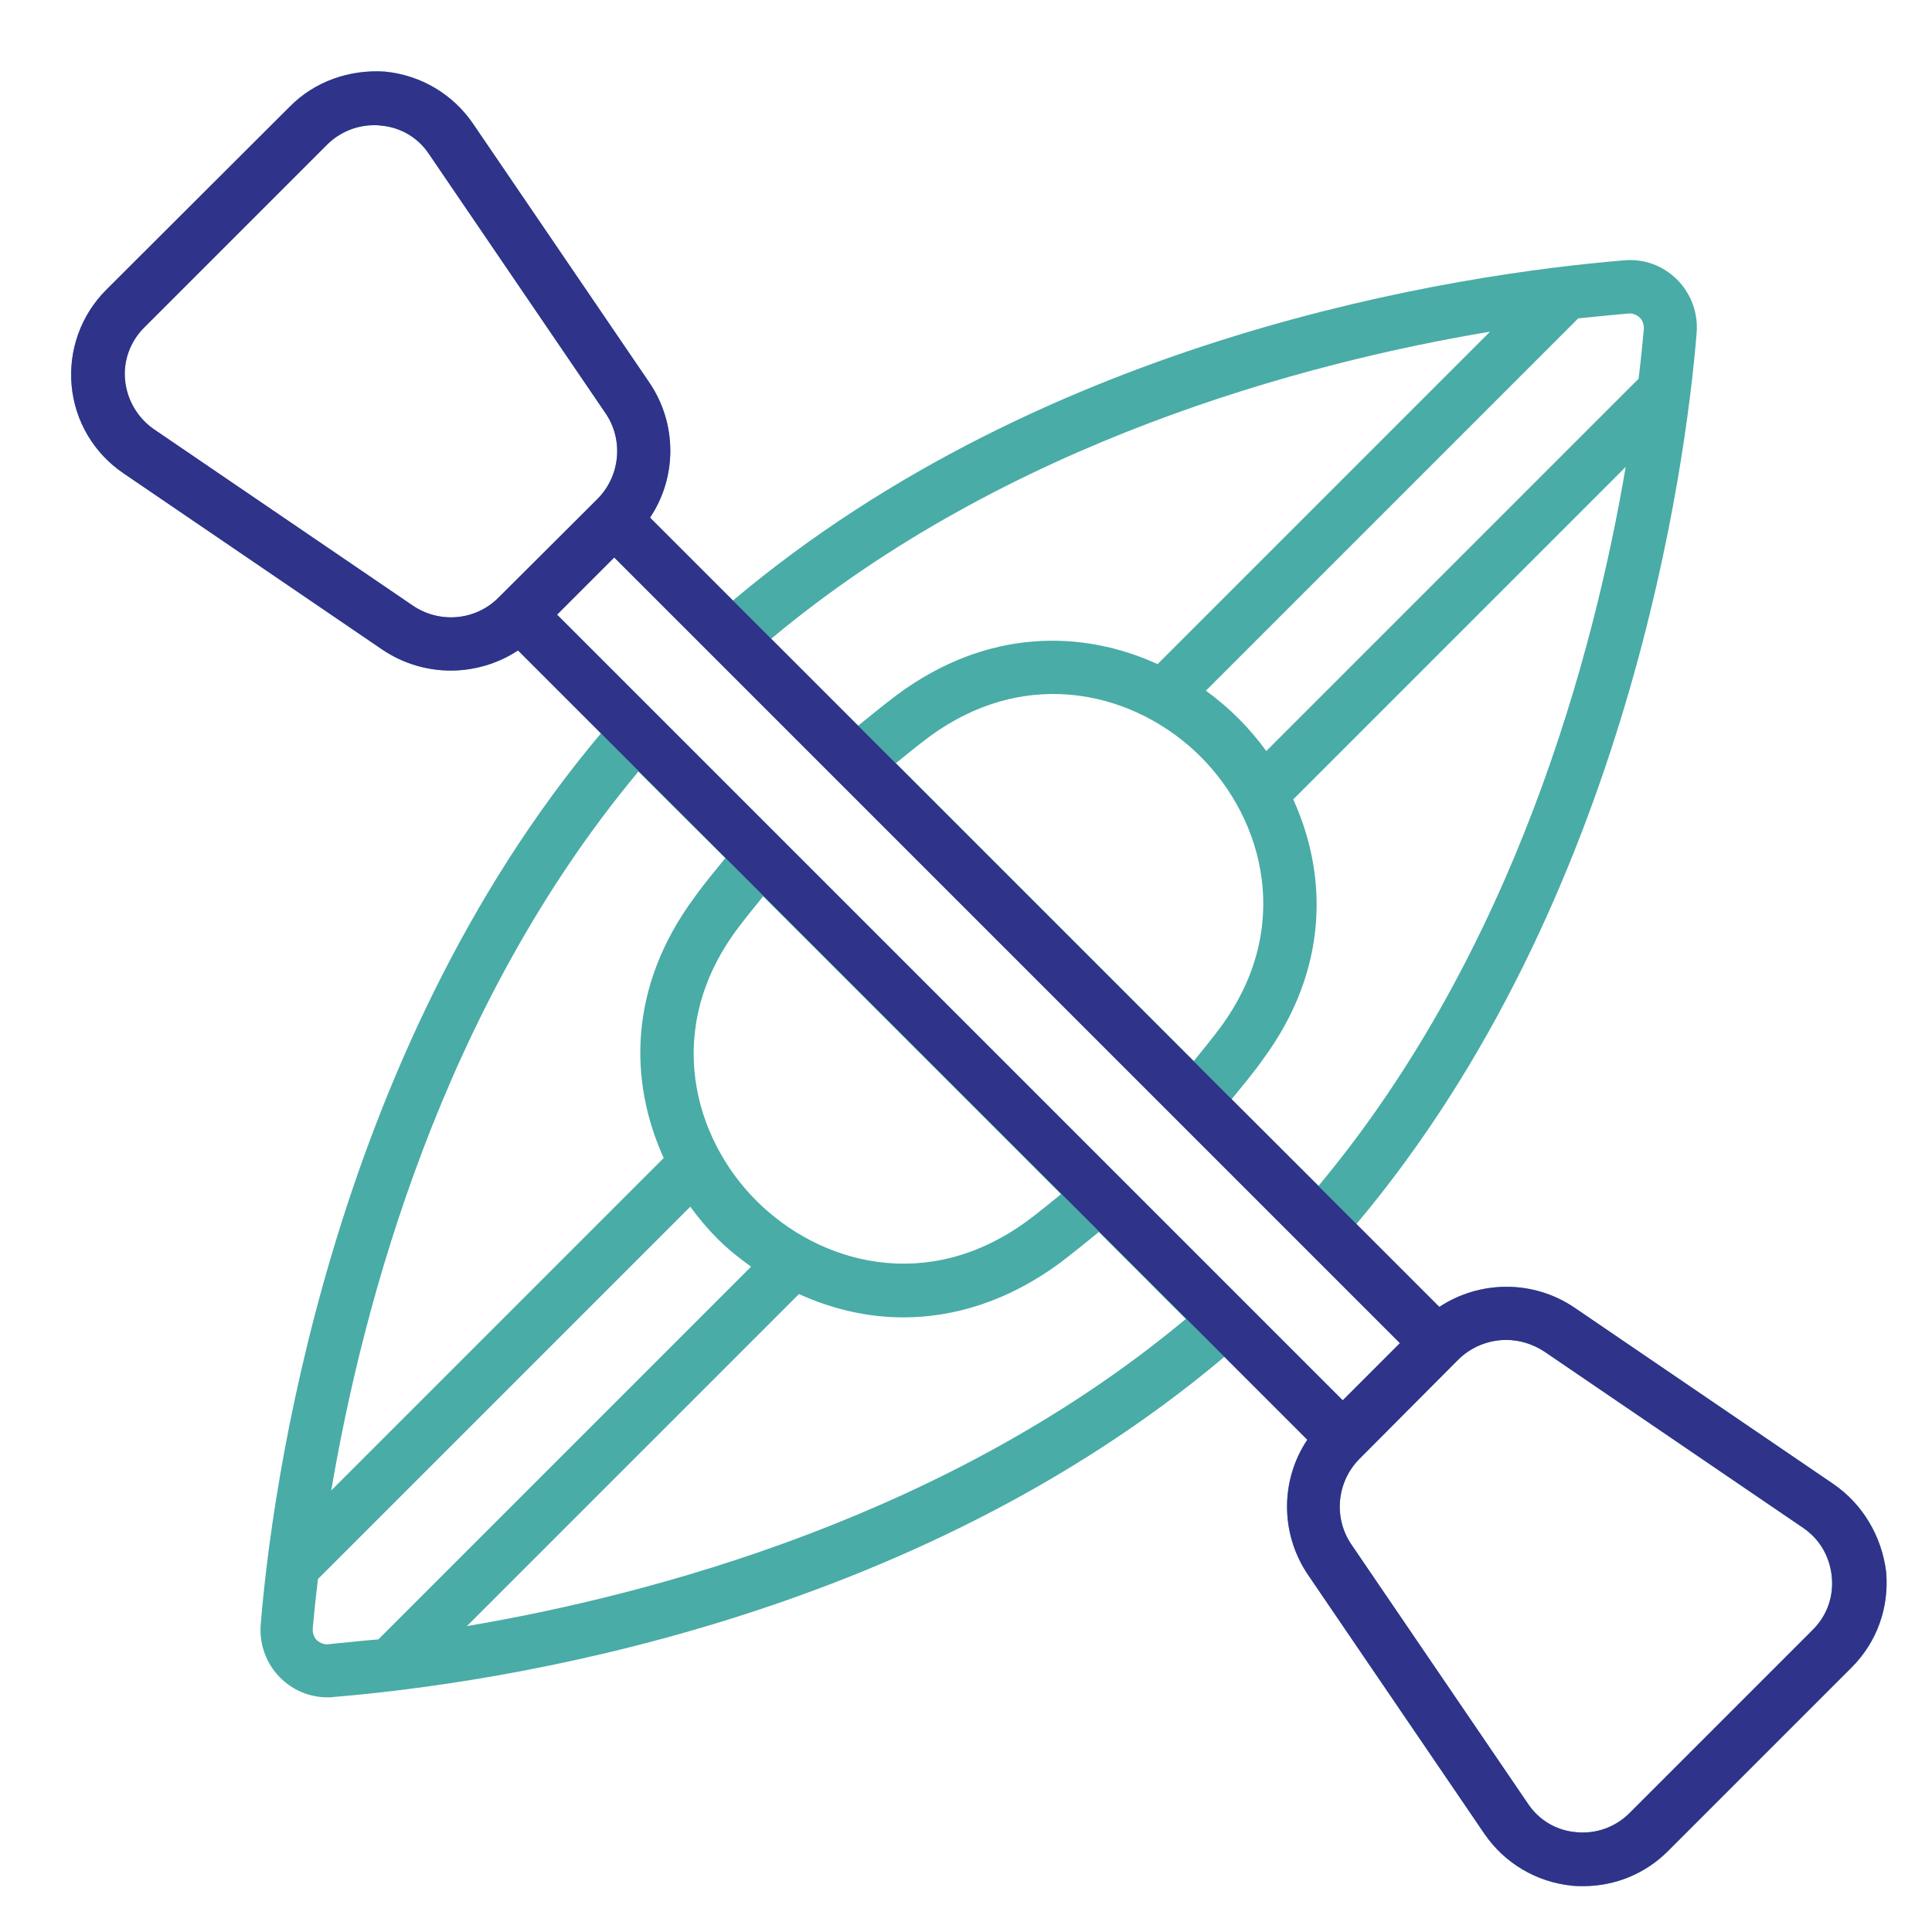 <?xml version="1.0" encoding="utf-8"?>
<!-- Generator: Adobe Illustrator 27.0.0, SVG Export Plug-In . SVG Version: 6.00 Build 0)  -->
<svg version="1.1" id="Layer_1" xmlns="http://www.w3.org/2000/svg" xmlns:xlink="http://www.w3.org/1999/xlink" x="0px" y="0px"
	 viewBox="0 0 48 48" style="enable-background:new 0 0 48 48;" xml:space="preserve">
<style type="text/css">
	.st0{fill-rule:evenodd;clip-rule:evenodd;fill:#2F338A;}
	.st1{fill-rule:evenodd;clip-rule:evenodd;fill:#49ACA6;}
	.st2{fill:#2F338A;}
	.st3{fill:#49ACA6;}
	.st4{fill:#010101;}
</style>
<g>
	<path class="st3" d="M45.55,36.87l-6.43-4.38c-1.03-0.7-2.36-0.68-3.36-0.02l-2.06-2.06c6.78-8.06,8.19-18.93,8.45-22.11
		c0.05-0.5-0.13-1-0.48-1.35c-0.36-0.36-0.84-0.53-1.34-0.48c-4.09,0.34-14.3,1.86-22.12,8.45l-2.06-2.06
		c0.67-1,0.68-2.33-0.02-3.36l-4.38-6.43c-0.5-0.73-1.29-1.2-2.18-1.29C8.69,1.72,7.82,2.02,7.2,2.65L2.64,7.2
		C2.01,7.83,1.7,8.7,1.78,9.58c0.08,0.88,0.55,1.68,1.29,2.18l6.43,4.38c0.52,0.35,1.11,0.52,1.7,0.52c0.58,0,1.17-0.17,1.67-0.5
		l2.06,2.06c-6.78,8.06-8.19,18.93-8.45,22.11c-0.05,0.5,0.13,1,0.48,1.35c0.32,0.32,0.74,0.49,1.18,0.49c0.05,0,0.11,0,0.16-0.01
		c4.09-0.34,14.3-1.86,22.12-8.45l2.06,2.06c-0.67,1-0.68,2.33,0.02,3.36l4.38,6.43c0.5,0.73,1.29,1.2,2.18,1.29
		c0.09,0.01,0.19,0.01,0.28,0.01c0.79,0,1.54-0.31,2.1-0.87l4.56-4.56c0.63-0.63,0.94-1.49,0.86-2.38
		C46.75,38.17,46.28,37.37,45.55,36.87L45.55,36.87z M33.36,34.79L13.84,15.27l1.42-1.42l19.52,19.52L33.36,34.79z M18.79,29.83
		c-1.56-1.56-2.32-4.26-0.48-6.74c0.21-0.28,0.43-0.55,0.65-0.82l7.4,7.4c-0.27,0.22-0.54,0.44-0.82,0.65
		C23.05,32.16,20.36,31.4,18.79,29.83L18.79,29.83z M29.83,18.8c1.56,1.56,2.32,4.26,0.48,6.74c-0.21,0.28-0.43,0.55-0.65,0.82
		l-7.4-7.4c0.27-0.22,0.54-0.44,0.82-0.65C25.57,16.48,28.27,17.24,29.83,18.8L29.83,18.8z M30.6,27.31
		c0.26-0.32,0.53-0.64,0.77-0.98c1.65-2.23,1.62-4.58,0.76-6.47l8.26-8.26c-0.78,4.6-2.74,12-7.63,17.86L30.6,27.31z M40.45,7.79
		c0.14-0.02,0.24,0.06,0.29,0.1c0.04,0.04,0.11,0.14,0.1,0.29c-0.03,0.33-0.07,0.75-0.13,1.23l-9.25,9.25
		c-0.21-0.29-0.44-0.56-0.69-0.81c-0.25-0.25-0.52-0.48-0.81-0.69l9.25-9.25C39.69,7.86,40.12,7.82,40.45,7.79L40.45,7.79z
		 M37.02,8.24l-8.26,8.26c-1.88-0.86-4.24-0.89-6.47,0.76c-0.33,0.25-0.65,0.51-0.97,0.77l-2.16-2.16
		C25.01,10.98,32.41,9.01,37.02,8.24L37.02,8.24z M10.24,15.04l-6.43-4.38c-0.4-0.28-0.66-0.72-0.71-1.21
		C3.06,8.97,3.23,8.49,3.58,8.14l4.56-4.56C8.45,3.28,8.86,3.11,9.3,3.11c0.05,0,0.1,0,0.16,0.01c0.49,0.04,0.93,0.3,1.2,0.71
		l4.38,6.43c0.46,0.67,0.37,1.57-0.2,2.14l-2.45,2.46C11.81,15.42,10.91,15.5,10.24,15.04L10.24,15.04z M18.02,21.32
		c-0.26,0.32-0.53,0.64-0.77,0.98c-1.65,2.23-1.62,4.58-0.76,6.47l-8.26,8.26c0.78-4.6,2.74-12,7.63-17.86L18.02,21.32z M8.16,40.85
		c-0.13,0.02-0.24-0.06-0.29-0.1c-0.04-0.04-0.11-0.14-0.1-0.29c0.03-0.33,0.07-0.75,0.13-1.23l9.25-9.25
		c0.21,0.29,0.44,0.56,0.69,0.81c0.25,0.25,0.53,0.47,0.82,0.68l-9.26,9.26C8.92,40.77,8.49,40.82,8.16,40.85L8.16,40.85z
		 M11.6,40.4l8.25-8.25c0.79,0.36,1.67,0.58,2.59,0.58c1.26,0,2.6-0.4,3.89-1.35c0.33-0.25,0.65-0.51,0.97-0.77l2.16,2.16
		C23.6,37.66,16.21,39.62,11.6,40.4L11.6,40.4z M45.04,40.49l-4.56,4.56c-0.35,0.35-0.84,0.52-1.32,0.47
		c-0.49-0.04-0.93-0.3-1.2-0.71l-4.38-6.43c-0.46-0.67-0.37-1.57,0.2-2.14l2.45-2.46c0.32-0.32,0.76-0.49,1.19-0.49
		c0.33,0,0.66,0.1,0.95,0.29l6.43,4.38c0.41,0.28,0.66,0.71,0.71,1.21C45.56,39.67,45.39,40.14,45.04,40.49L45.04,40.49z"/>
	<path class="st2" d="M45.55,36.87L45.55,36.87l-6.43-4.38c-1.03-0.7-2.36-0.68-3.36-0.02L16.15,12.86c0.67-1,0.68-2.33-0.02-3.36
		l-4.38-6.43c-0.5-0.73-1.29-1.2-2.18-1.29C8.69,1.72,7.82,2.02,7.2,2.65L2.64,7.2C2.01,7.83,1.7,8.7,1.78,9.58
		c0.08,0.88,0.55,1.68,1.29,2.18l6.43,4.38c0.52,0.35,1.11,0.52,1.7,0.52c0.58,0,1.17-0.17,1.67-0.5l19.61,19.61
		c-0.67,1-0.68,2.33,0.02,3.36l4.38,6.43c0.5,0.73,1.29,1.2,2.18,1.29c0.09,0.01,0.19,0.01,0.28,0.01c0.79,0,1.54-0.31,2.1-0.87
		l4.56-4.56c0.63-0.63,0.94-1.49,0.86-2.38C46.75,38.17,46.28,37.37,45.55,36.87z M12.39,14.84c-0.57,0.58-1.47,0.66-2.14,0.2l0,0
		l-6.43-4.38c-0.4-0.28-0.66-0.72-0.71-1.21C3.06,8.97,3.23,8.49,3.58,8.14l4.56-4.56C8.45,3.28,8.86,3.11,9.3,3.11
		c0.05,0,0.1,0,0.16,0.01c0.49,0.04,0.93,0.3,1.2,0.71l4.38,6.43c0.46,0.67,0.37,1.57-0.2,2.14L12.39,14.84z M13.84,15.27l1.42-1.42
		l19.52,19.52l-1.42,1.42L13.84,15.27z M45.04,40.49L45.04,40.49l-4.56,4.56c-0.35,0.35-0.84,0.52-1.32,0.47
		c-0.49-0.04-0.93-0.3-1.2-0.71l-4.38-6.43c-0.46-0.67-0.37-1.57,0.2-2.14l2.45-2.46c0.32-0.32,0.76-0.49,1.19-0.49
		c0.33,0,0.66,0.1,0.95,0.29l6.43,4.38c0.41,0.28,0.66,0.71,0.71,1.21C45.56,39.67,45.39,40.14,45.04,40.49z"/>
</g>
</svg>
